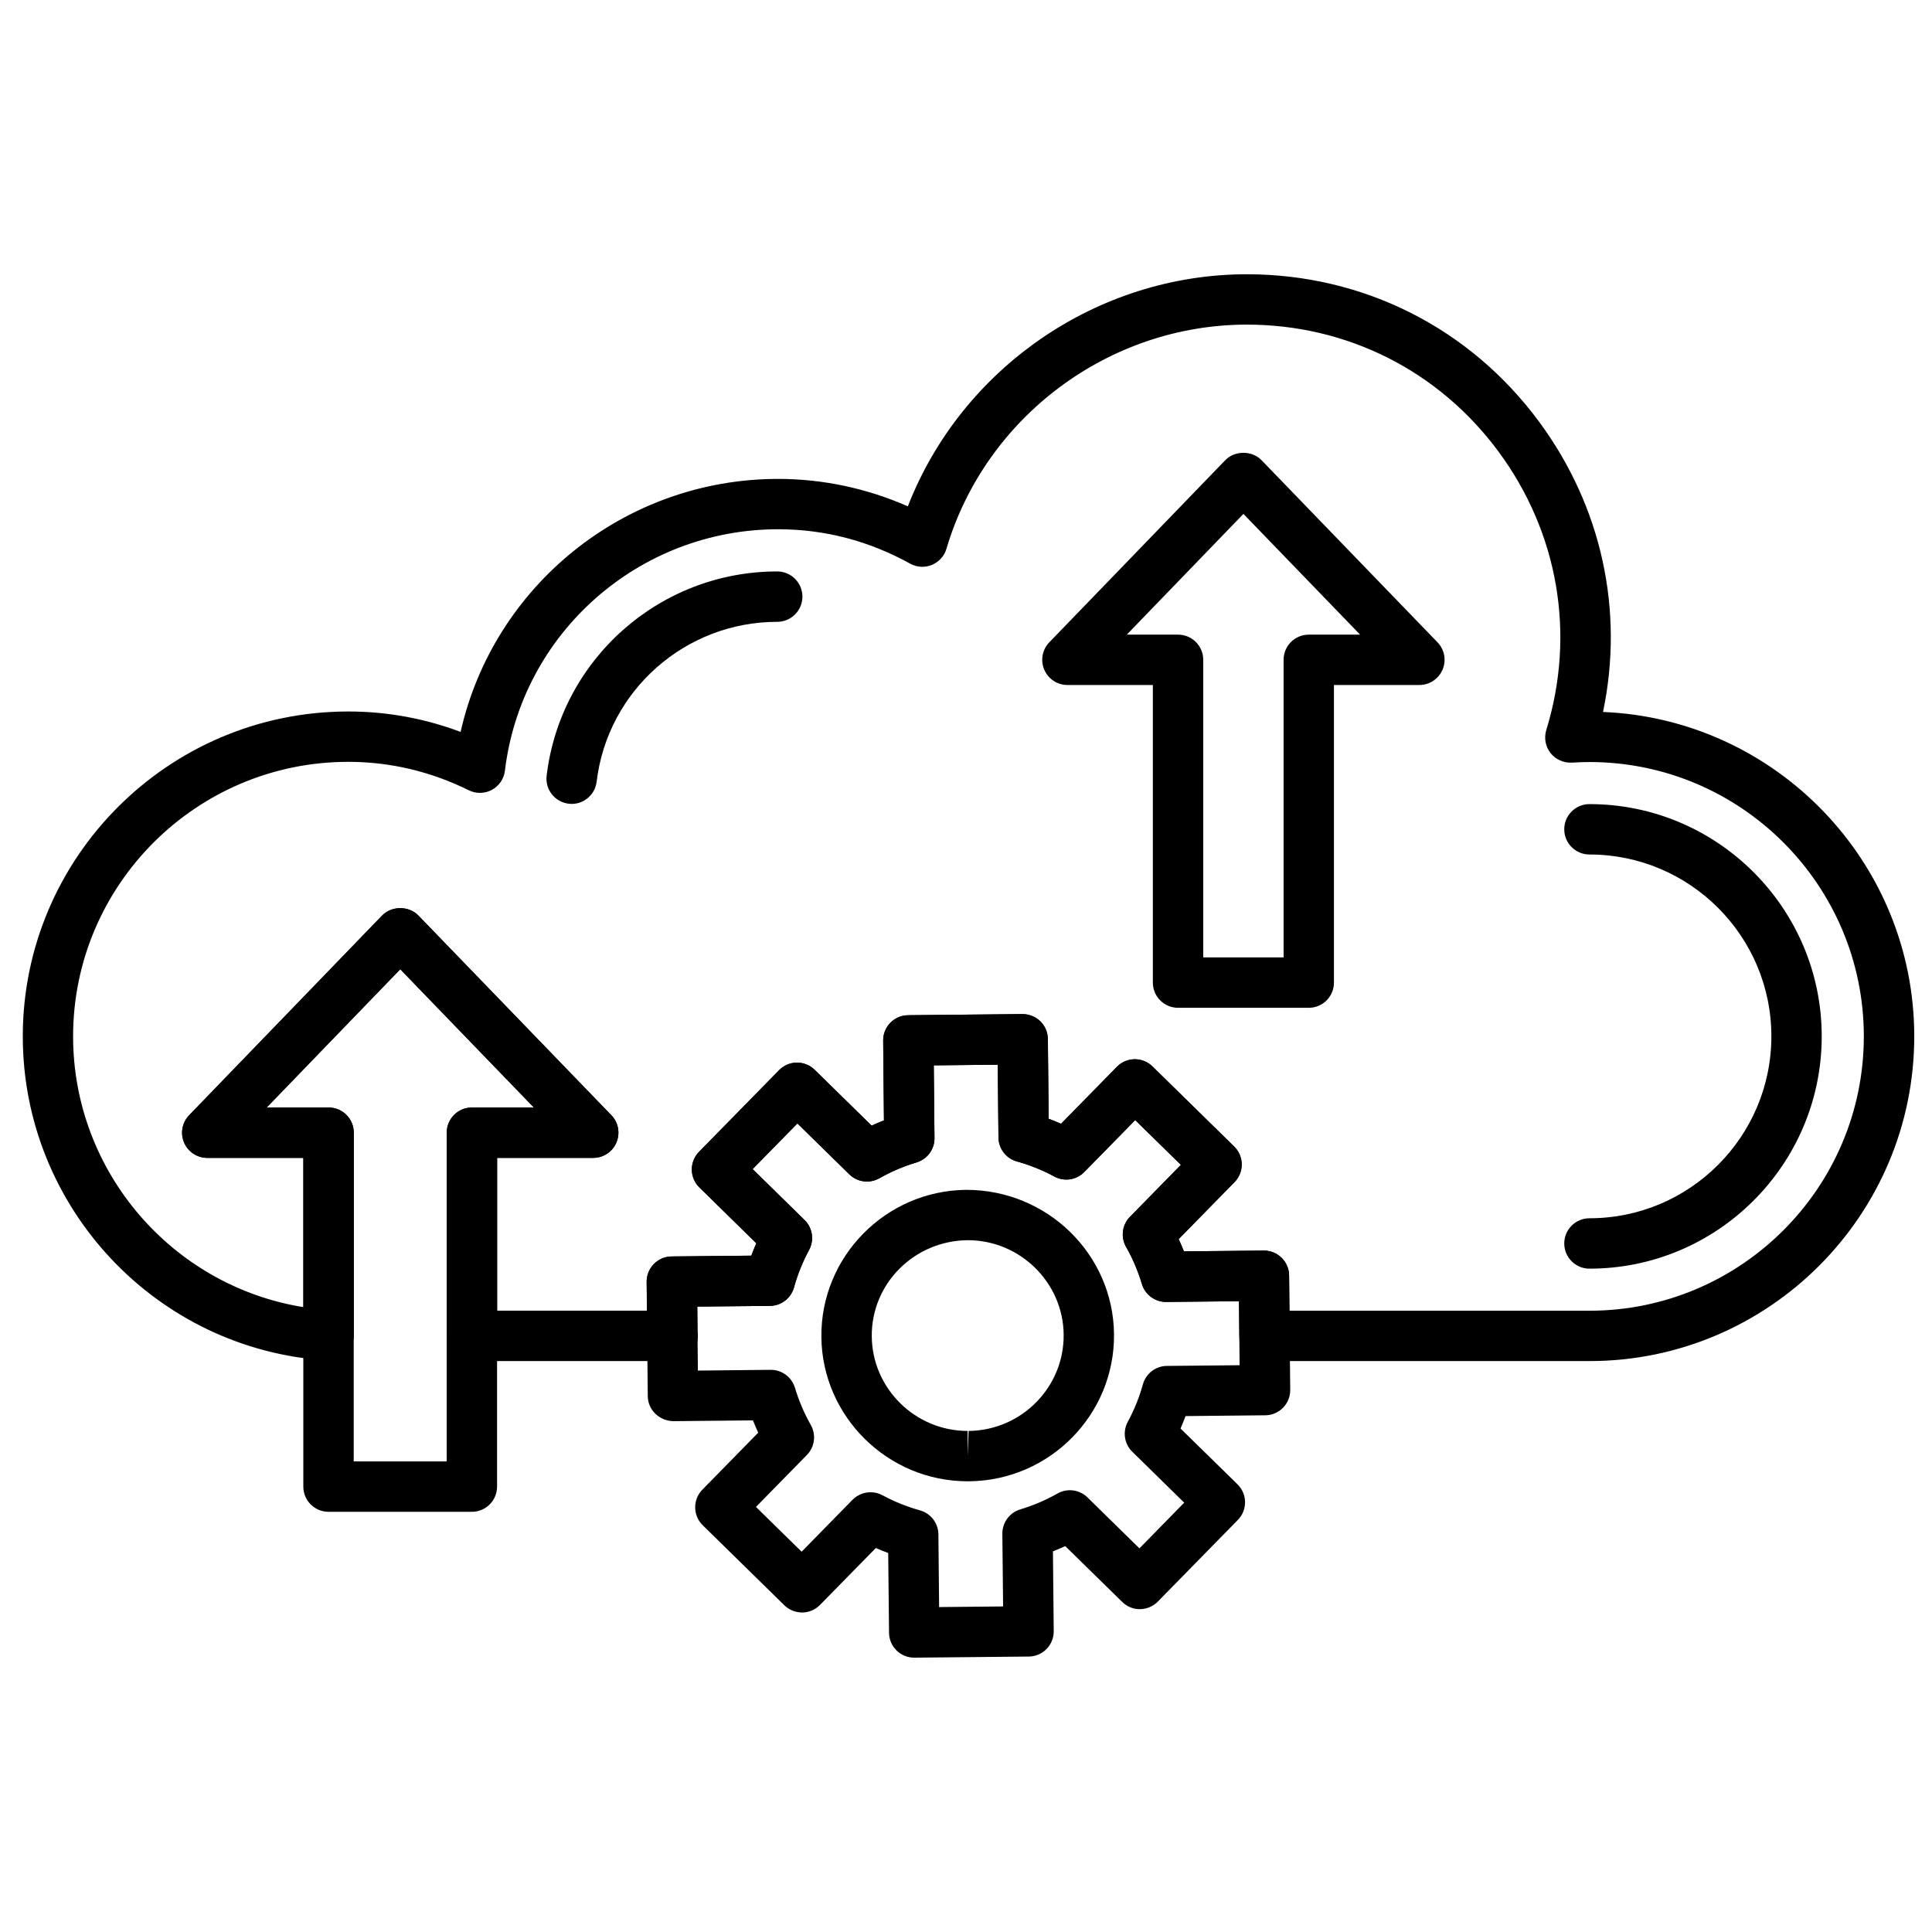 <svg width="49" height="49" viewBox="0 0 49 49" fill="none" xmlns="http://www.w3.org/2000/svg">
<g clip-path="url(#clip0_590_399)">
<path fill-rule="evenodd" clip-rule="evenodd" d="M40.313 34.52H32.071C31.721 34.52 31.436 34.238 31.433 33.888L31.424 33.002L29.58 33.02C29.295 33.023 29.044 32.838 28.962 32.565C28.863 32.236 28.729 31.919 28.56 31.623C28.419 31.375 28.46 31.064 28.66 30.86L29.951 29.543L28.792 28.408L27.501 29.724C27.404 29.823 27.278 29.888 27.14 29.909C27.003 29.93 26.863 29.905 26.741 29.839C26.44 29.676 26.122 29.548 25.791 29.456C25.517 29.38 25.326 29.131 25.324 28.847L25.305 27.003L23.683 27.019L23.701 28.863C23.703 29.002 23.659 29.137 23.577 29.248C23.495 29.36 23.378 29.442 23.246 29.481C22.919 29.579 22.602 29.714 22.303 29.883C22.183 29.951 22.043 29.979 21.906 29.961C21.768 29.943 21.64 29.881 21.541 29.784L20.225 28.493L19.089 29.651L20.406 30.942C20.609 31.142 20.656 31.452 20.52 31.702C20.358 32.003 20.229 32.323 20.138 32.652C20.062 32.926 19.813 33.117 19.528 33.12L17.685 33.138L17.691 33.776C17.697 33.81 17.7 33.846 17.7 33.881C17.7 34.235 17.402 34.515 17.057 34.52H11.97C11.617 34.52 11.332 34.234 11.332 33.881V28.728C11.332 28.375 11.617 28.089 11.97 28.089H13.541L10.153 24.582L6.764 28.089H8.335C8.688 28.089 8.974 28.375 8.974 28.728V33.866C8.974 34.043 8.901 34.211 8.772 34.332C8.644 34.453 8.472 34.513 8.296 34.504C3.968 34.235 0.578 30.625 0.578 26.285C0.578 21.741 4.281 18.045 8.833 18.045C9.811 18.045 10.766 18.219 11.682 18.563C12.519 14.851 15.845 12.146 19.738 12.146C20.864 12.146 21.987 12.385 23.025 12.842C24.387 9.342 27.821 6.956 31.624 6.956C34.579 6.956 37.28 8.319 39.034 10.695C40.624 12.846 41.196 15.488 40.656 18.057C45.039 18.237 48.55 21.859 48.55 26.286C48.549 30.826 44.855 34.52 40.314 34.52L40.313 34.52ZM32.704 33.243H40.313C44.15 33.243 47.271 30.122 47.271 26.285C47.271 22.448 44.15 19.327 40.313 19.327C40.164 19.327 40.015 19.333 39.868 19.342C39.765 19.348 39.662 19.329 39.568 19.287C39.473 19.245 39.39 19.181 39.326 19.1C39.262 19.019 39.219 18.923 39.2 18.822C39.181 18.72 39.187 18.615 39.217 18.517C39.966 16.084 39.524 13.509 38.005 11.453C36.494 9.407 34.168 8.233 31.623 8.233C28.129 8.233 24.995 10.571 24.004 13.918C23.977 14.009 23.93 14.094 23.866 14.165C23.801 14.236 23.722 14.291 23.634 14.328C23.545 14.364 23.45 14.38 23.354 14.374C23.259 14.369 23.166 14.342 23.082 14.295C22.038 13.717 20.913 13.423 19.737 13.423C16.204 13.423 13.225 16.056 12.806 19.547C12.794 19.648 12.758 19.745 12.7 19.83C12.643 19.914 12.566 19.984 12.476 20.032C12.386 20.081 12.286 20.107 12.184 20.109C12.082 20.111 11.981 20.088 11.889 20.043C10.921 19.564 9.892 19.322 8.832 19.322C4.984 19.322 1.854 22.445 1.854 26.285C1.854 29.721 4.37 32.616 7.695 33.152V29.366L5.258 29.366C5.132 29.366 5.01 29.329 4.905 29.26C4.801 29.191 4.719 29.092 4.67 28.977C4.621 28.861 4.607 28.734 4.63 28.611C4.653 28.488 4.711 28.374 4.799 28.284L9.693 23.219C9.934 22.97 10.371 22.97 10.611 23.219L15.506 28.284C15.593 28.374 15.652 28.488 15.675 28.611C15.697 28.734 15.684 28.861 15.634 28.977C15.585 29.092 15.504 29.191 15.399 29.26C15.294 29.329 15.172 29.366 15.046 29.366H12.609V33.242H16.41L16.402 32.511C16.399 32.159 16.682 31.869 17.034 31.866L19.057 31.846C19.096 31.74 19.138 31.635 19.183 31.532L17.739 30.115C17.618 29.997 17.549 29.835 17.547 29.666C17.546 29.496 17.611 29.333 17.73 29.212L19.76 27.142C20.007 26.889 20.411 26.886 20.663 27.133L22.108 28.549C22.211 28.501 22.314 28.457 22.42 28.416L22.4 26.393C22.397 26.04 22.68 25.751 23.032 25.748L25.932 25.719C26.098 25.719 26.265 25.783 26.385 25.902C26.506 26.02 26.575 26.182 26.577 26.351L26.597 28.374C26.703 28.413 26.808 28.455 26.911 28.501L28.328 27.056C28.574 26.804 28.979 26.8 29.231 27.048L31.302 29.078C31.423 29.197 31.492 29.358 31.494 29.528C31.495 29.697 31.429 29.86 31.311 29.981L29.895 31.426C29.942 31.528 29.986 31.632 30.028 31.738L32.05 31.717C32.221 31.715 32.383 31.782 32.504 31.9C32.624 32.019 32.694 32.18 32.695 32.35L32.704 33.242V33.243Z" fill="black"/>
<path fill-rule="evenodd" clip-rule="evenodd" d="M40.312 32.176C39.959 32.176 39.673 31.89 39.673 31.537C39.673 31.185 39.959 30.898 40.312 30.898C42.856 30.898 44.926 28.829 44.926 26.284C44.926 23.741 42.857 21.672 40.312 21.672C39.959 21.672 39.673 21.386 39.673 21.033C39.673 20.68 39.959 20.394 40.312 20.394C43.56 20.394 46.203 23.037 46.203 26.285C46.203 29.533 43.56 32.176 40.312 32.176ZM14.499 20.389C14.474 20.389 14.448 20.387 14.422 20.384C14.072 20.342 13.822 20.024 13.864 19.674C14.218 16.72 16.732 14.493 19.712 14.493C20.065 14.493 20.351 14.779 20.351 15.132C20.351 15.485 20.065 15.771 19.712 15.771C17.378 15.771 15.409 17.514 15.132 19.826C15.093 20.15 14.818 20.389 14.499 20.389ZM23.186 42.042C23.019 42.042 22.858 41.977 22.739 41.86C22.618 41.741 22.549 41.58 22.548 41.41L22.527 39.388C22.421 39.348 22.317 39.306 22.213 39.261L20.797 40.705C20.678 40.826 20.517 40.895 20.347 40.897C20.173 40.894 20.014 40.833 19.893 40.714L17.823 38.684C17.571 38.437 17.567 38.033 17.814 37.781L19.23 36.336C19.183 36.233 19.138 36.129 19.097 36.024L17.074 36.044C16.726 36.035 16.433 35.764 16.429 35.412L16.4 32.512C16.399 32.428 16.415 32.345 16.447 32.267C16.478 32.19 16.524 32.119 16.583 32.059C16.702 31.938 16.864 31.869 17.033 31.867L19.055 31.847C19.094 31.741 19.136 31.636 19.181 31.532L17.737 30.116C17.616 29.997 17.548 29.836 17.546 29.666C17.544 29.497 17.61 29.334 17.729 29.213L19.759 27.143C20.006 26.89 20.41 26.887 20.662 27.134L22.106 28.55C22.209 28.502 22.313 28.458 22.418 28.417L22.399 26.394C22.395 26.041 22.678 25.753 23.031 25.749L25.931 25.72C26.096 25.72 26.263 25.784 26.384 25.903C26.505 26.022 26.574 26.183 26.575 26.353L26.596 28.375C26.701 28.415 26.806 28.456 26.91 28.502L28.327 27.057C28.573 26.805 28.978 26.8 29.23 27.049L31.3 29.079C31.422 29.198 31.491 29.359 31.492 29.529C31.494 29.698 31.428 29.861 31.309 29.982L29.893 31.426C29.94 31.529 29.985 31.633 30.026 31.738L32.049 31.718H32.056C32.223 31.718 32.383 31.783 32.503 31.9C32.624 32.019 32.693 32.181 32.694 32.35L32.723 35.25C32.725 35.42 32.659 35.583 32.541 35.703C32.422 35.824 32.261 35.894 32.091 35.895L30.068 35.915C30.029 36.021 29.986 36.127 29.941 36.23L31.386 37.646C31.638 37.893 31.642 38.297 31.395 38.549L29.365 40.62C29.246 40.741 29.084 40.81 28.915 40.812C28.749 40.816 28.582 40.748 28.462 40.629L27.017 39.213C26.914 39.26 26.81 39.305 26.705 39.346L26.725 41.369C26.729 41.721 26.446 42.01 26.093 42.014L23.193 42.042C23.19 42.041 23.188 42.041 23.186 42.041V42.042ZM22.079 37.847C22.182 37.847 22.286 37.871 22.382 37.923C22.683 38.086 23.002 38.214 23.332 38.306C23.465 38.343 23.583 38.423 23.668 38.532C23.752 38.642 23.799 38.777 23.8 38.916L23.818 40.759L25.441 40.743L25.422 38.899C25.421 38.761 25.465 38.625 25.547 38.514C25.629 38.402 25.745 38.321 25.878 38.281C26.205 38.183 26.522 38.048 26.82 37.879C26.941 37.81 27.08 37.783 27.218 37.801C27.355 37.819 27.483 37.881 27.582 37.979L28.899 39.27L30.034 38.111L28.718 36.82C28.514 36.621 28.468 36.311 28.603 36.06C28.766 35.759 28.895 35.441 28.986 35.111C29.062 34.836 29.311 34.645 29.595 34.643L31.439 34.625L31.423 33.002L29.579 33.02C29.294 33.023 29.043 32.838 28.961 32.565C28.863 32.236 28.728 31.919 28.559 31.623C28.419 31.375 28.459 31.064 28.659 30.861L29.95 29.544L28.791 28.408L27.5 29.725C27.403 29.824 27.277 29.889 27.14 29.91C27.003 29.93 26.862 29.906 26.741 29.839C26.439 29.677 26.12 29.548 25.791 29.457C25.516 29.381 25.325 29.132 25.323 28.847L25.305 27.003L23.682 27.02L23.7 28.863C23.702 29.002 23.658 29.137 23.576 29.249C23.494 29.36 23.377 29.442 23.245 29.482C22.916 29.58 22.6 29.715 22.302 29.884C22.182 29.952 22.042 29.979 21.905 29.961C21.767 29.943 21.639 29.881 21.541 29.784L20.224 28.493L19.088 29.651L20.405 30.943C20.608 31.142 20.655 31.452 20.519 31.702C20.357 32.003 20.228 32.323 20.137 32.652C20.061 32.926 19.812 33.118 19.527 33.12L17.684 33.138L17.7 34.761L19.544 34.742H19.55C19.832 34.742 20.081 34.928 20.162 35.198C20.26 35.525 20.395 35.842 20.564 36.14C20.704 36.388 20.664 36.699 20.464 36.902L19.173 38.219L20.331 39.355L21.622 38.038C21.746 37.913 21.911 37.847 22.079 37.847V37.847Z" fill="black"/>
<path fill-rule="evenodd" clip-rule="evenodd" d="M24.542 37.569C22.516 37.569 20.852 35.928 20.832 33.91C20.812 31.873 22.46 30.197 24.506 30.177C26.569 30.177 28.234 31.818 28.254 33.837C28.274 35.874 26.626 37.549 24.579 37.569C24.578 37.569 24.544 37.569 24.542 37.569ZM24.544 31.454C23.178 31.468 22.096 32.563 22.11 33.897C22.123 35.218 23.214 36.292 24.542 36.292V36.93L24.567 36.292C25.909 36.278 26.99 35.182 26.977 33.849C26.964 32.528 25.872 31.454 24.544 31.454H24.544ZM33.194 25.56H29.878C29.525 25.56 29.239 25.274 29.239 24.921V17.373H27.072C26.816 17.373 26.584 17.22 26.484 16.983C26.435 16.868 26.421 16.741 26.444 16.617C26.467 16.494 26.526 16.38 26.613 16.29L31.076 11.671C31.317 11.422 31.754 11.422 31.995 11.671L36.458 16.29C36.546 16.38 36.604 16.494 36.627 16.617C36.65 16.741 36.636 16.868 36.587 16.983C36.538 17.099 36.456 17.197 36.352 17.266C36.247 17.336 36.124 17.373 35.999 17.373H33.832V24.921C33.832 25.274 33.547 25.56 33.194 25.56ZM30.516 24.282H32.555V16.734C32.555 16.381 32.841 16.096 33.194 16.096H34.495L31.536 13.034L28.578 16.096H29.878C30.231 16.096 30.517 16.381 30.517 16.734V24.282H30.516ZM11.968 38.343H8.332C7.979 38.343 7.693 38.057 7.693 37.704V29.367H5.256C5 29.367 4.768 29.213 4.668 28.978C4.619 28.862 4.605 28.735 4.628 28.612C4.651 28.488 4.709 28.375 4.797 28.285L9.691 23.22C9.932 22.971 10.369 22.971 10.61 23.22L15.504 28.285C15.591 28.375 15.65 28.488 15.673 28.612C15.695 28.735 15.681 28.862 15.632 28.978C15.583 29.093 15.502 29.191 15.397 29.261C15.292 29.33 15.17 29.367 15.044 29.367H12.607V37.704C12.606 38.057 12.321 38.343 11.968 38.343H11.968ZM8.971 37.065H11.329V28.728C11.329 28.375 11.615 28.089 11.968 28.089H13.539L10.15 24.582L6.762 28.089H8.332C8.685 28.089 8.971 28.375 8.971 28.728V37.065H8.971Z" fill="black"/>
</g>
<defs>
<clipPath id="clip0_590_399">
<rect width="48" height="48" fill="white" transform="translate(0.562 0.5)"/>
</clipPath>
</defs>
</svg>
